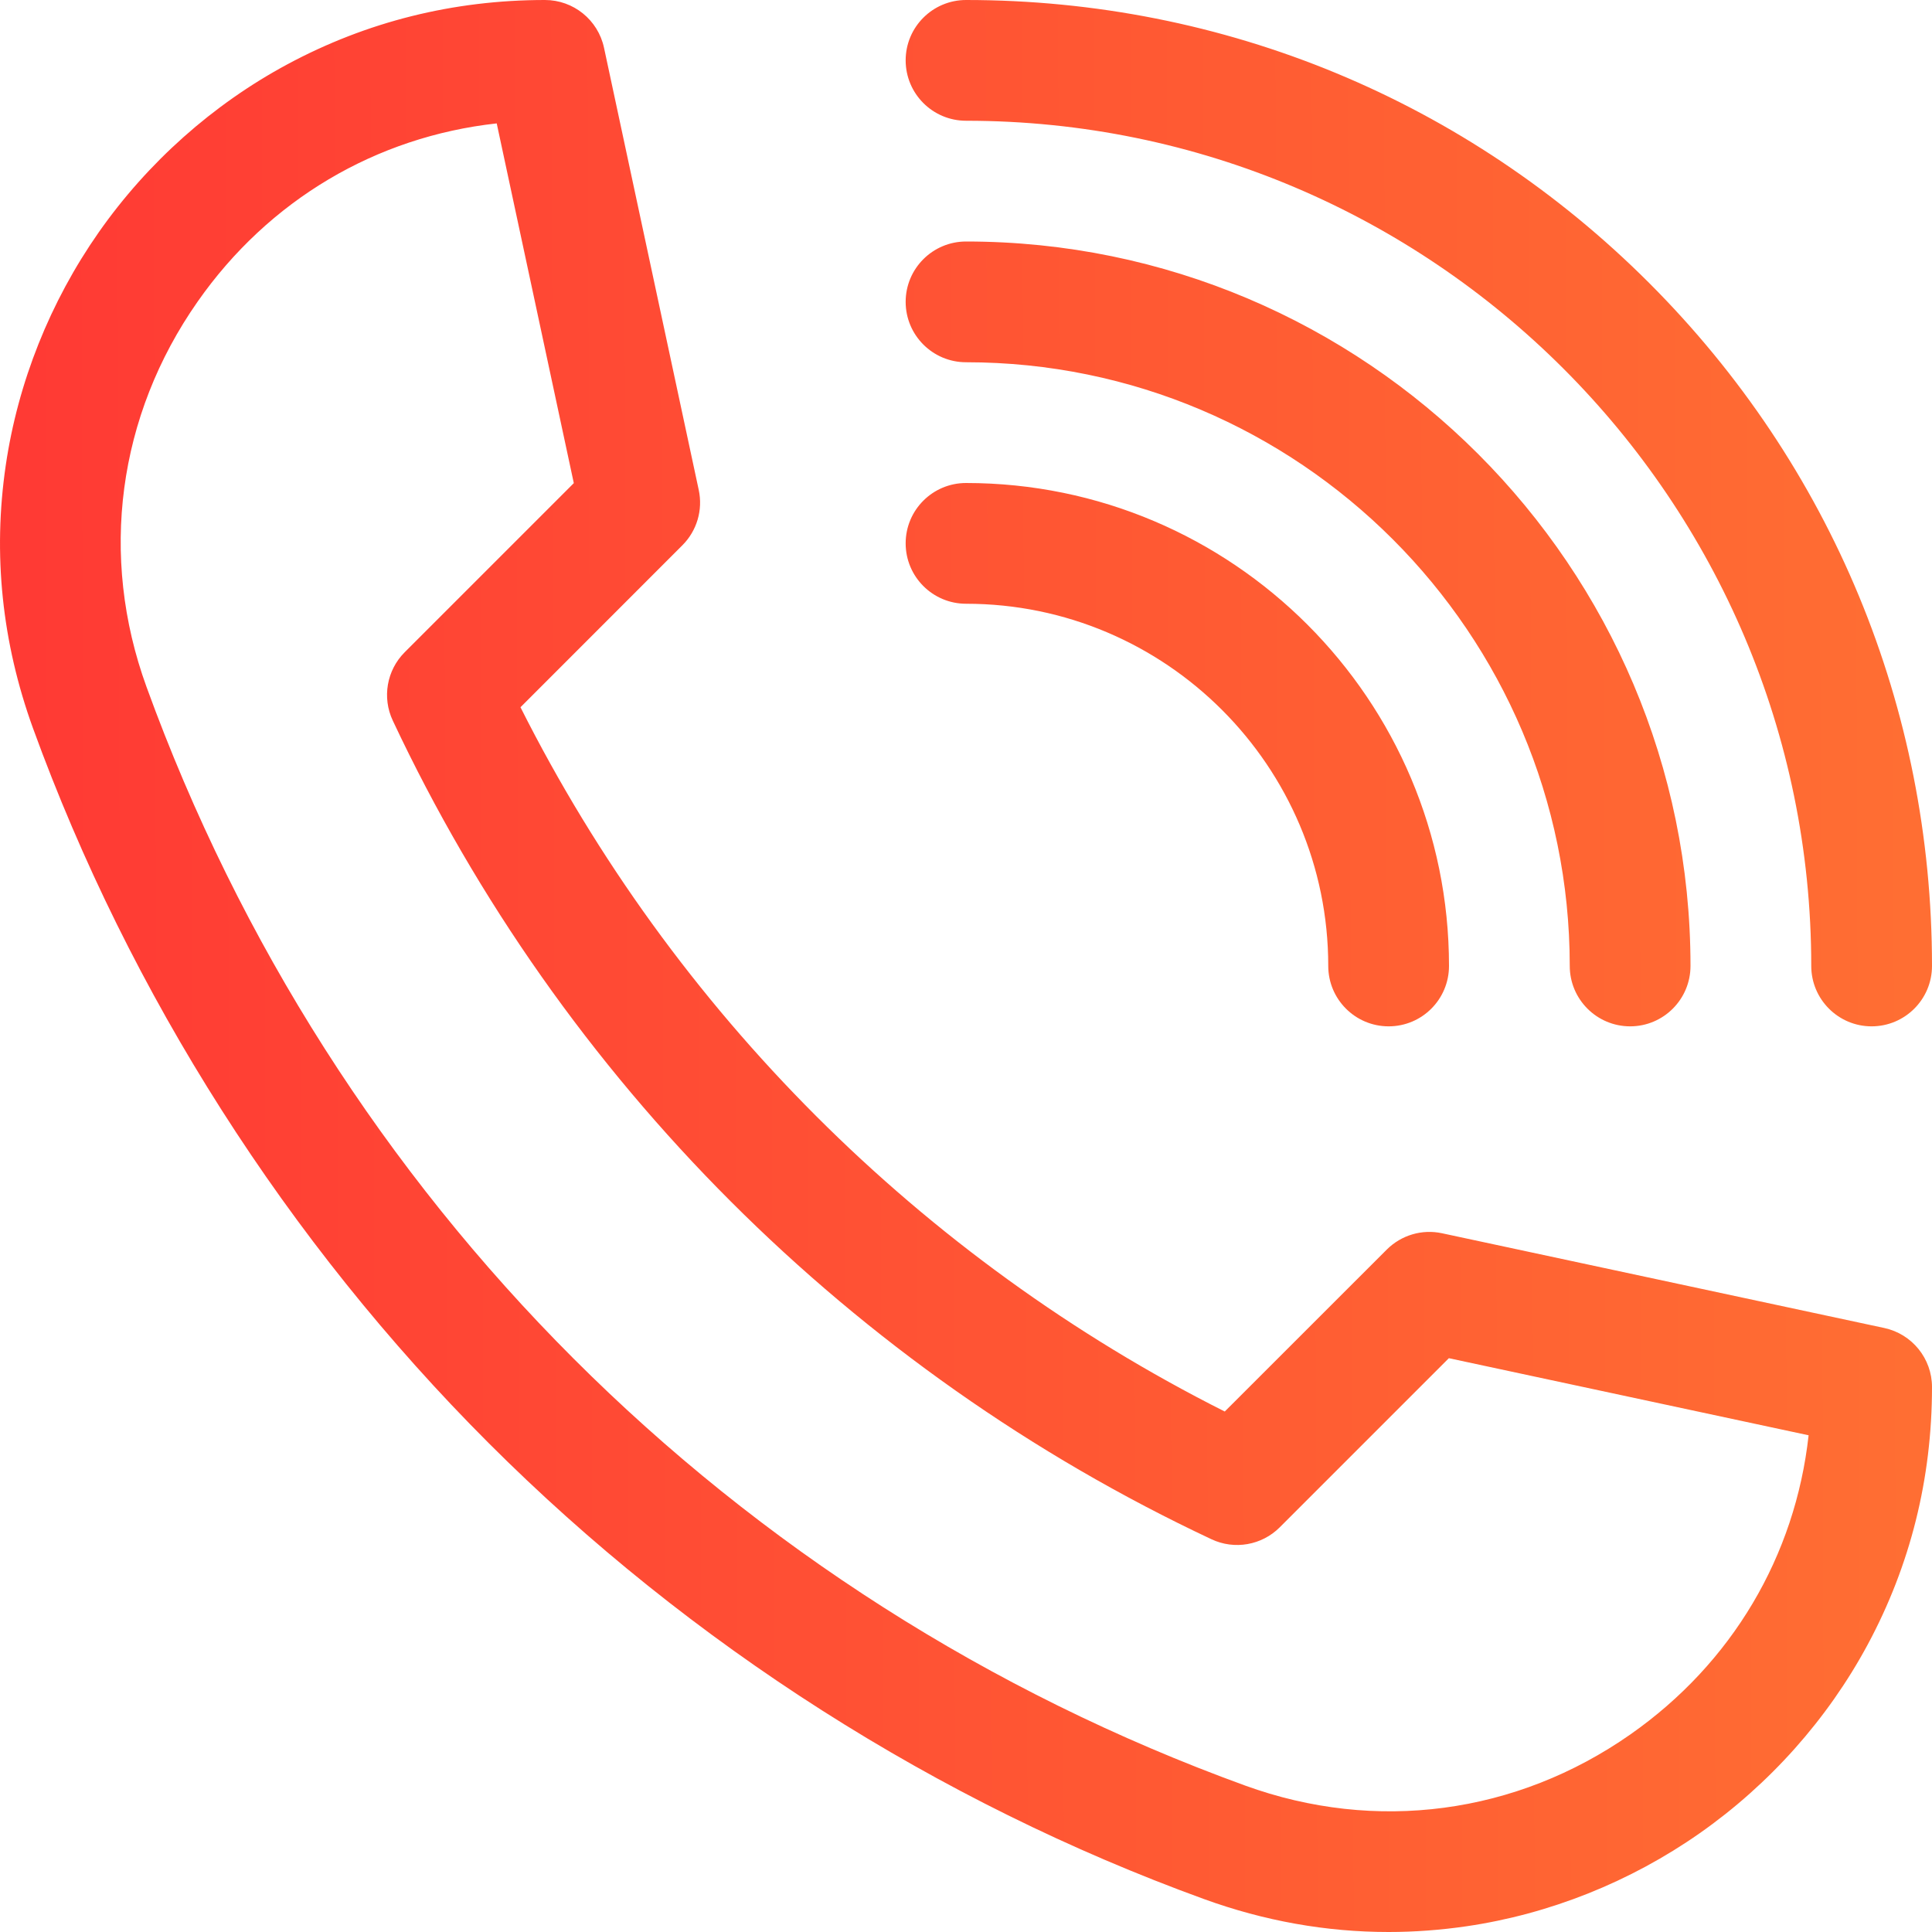 <?xml version="1.0" encoding="UTF-8"?> <svg xmlns="http://www.w3.org/2000/svg" width="30" height="30" viewBox="0 0 30 30" fill="none"> <g clip-path="url(#clip0_11_68)"> <path fill-rule="evenodd" clip-rule="evenodd" d="M18.694 29.488C19.632 29.829 20.593 30 21.561 30C21.963 30 22.368 29.97 22.772 29.911C24.062 29.722 25.314 29.222 26.393 28.466C27.477 27.706 28.379 26.694 29.001 25.538C29.664 24.305 30 22.959 30 21.538C30 21.096 29.691 20.714 29.259 20.621L22.392 19.15C22.081 19.083 21.758 19.179 21.533 19.404L19.018 21.918C14.303 19.546 10.454 15.697 8.082 10.982L10.596 8.467C10.821 8.242 10.917 7.919 10.85 7.608L9.379 0.741C9.286 0.309 8.904 0 8.462 0C7.041 0 5.695 0.336 4.462 0.999C3.306 1.621 2.294 2.522 1.534 3.606C0.778 4.686 0.278 5.938 0.089 7.228C-0.113 8.605 0.03 9.977 0.512 11.307C2.015 15.443 4.462 19.283 7.59 22.41C10.718 25.538 14.557 27.985 18.694 29.488ZM3.07 4.682C4.174 3.105 5.838 2.123 7.713 1.916L8.91 7.502L6.284 10.128C6.005 10.407 5.931 10.832 6.099 11.189C8.719 16.767 13.233 21.281 18.811 23.901C19.168 24.07 19.593 23.995 19.872 23.716L22.498 21.09L28.084 22.287C27.877 24.162 26.895 25.826 25.318 26.931C23.544 28.173 21.363 28.463 19.334 27.726C11.381 24.837 5.163 18.619 2.275 10.666C1.537 8.637 1.827 6.456 3.07 4.682ZM28.125 14.999C28.125 15.517 28.545 15.937 29.062 15.937C29.58 15.937 30 15.517 30 14.999C30 10.993 28.44 7.226 25.607 4.393C22.774 1.56 19.007 0 15.001 0C14.483 0 14.063 0.42 14.063 0.937C14.063 1.455 14.483 1.875 15.001 1.875C22.237 1.875 28.125 7.763 28.125 14.999ZM25.313 15.937C24.795 15.937 24.375 15.517 24.375 14.999C24.375 9.83 20.17 5.625 15.001 5.625C14.483 5.625 14.063 5.205 14.063 4.687C14.063 4.17 14.483 3.75 15.001 3.75C21.203 3.75 26.25 8.796 26.25 14.999C26.25 15.517 25.83 15.937 25.313 15.937ZM20.625 14.999C20.625 15.517 21.045 15.937 21.563 15.937C22.081 15.937 22.5 15.517 22.5 14.999C22.5 10.864 19.136 7.5 15.001 7.5C14.483 7.5 14.063 7.919 14.063 8.437C14.063 8.955 14.483 9.375 15.001 9.375C18.102 9.375 20.625 11.898 20.625 14.999Z" fill="url(#paint0_linear_11_68)"></path> </g> <defs> <linearGradient id="paint0_linear_11_68" x1="30.739" y1="-5" x2="-0.16" y2="-4.903" gradientUnits="userSpaceOnUse"> <stop stop-color="#FF7033"></stop> <stop offset="1" stop-color="#FF3934"></stop> </linearGradient> <clipPath id="clip0_11_68"> <rect width="30" height="30" fill="white"></rect> </clipPath> </defs> </svg> 